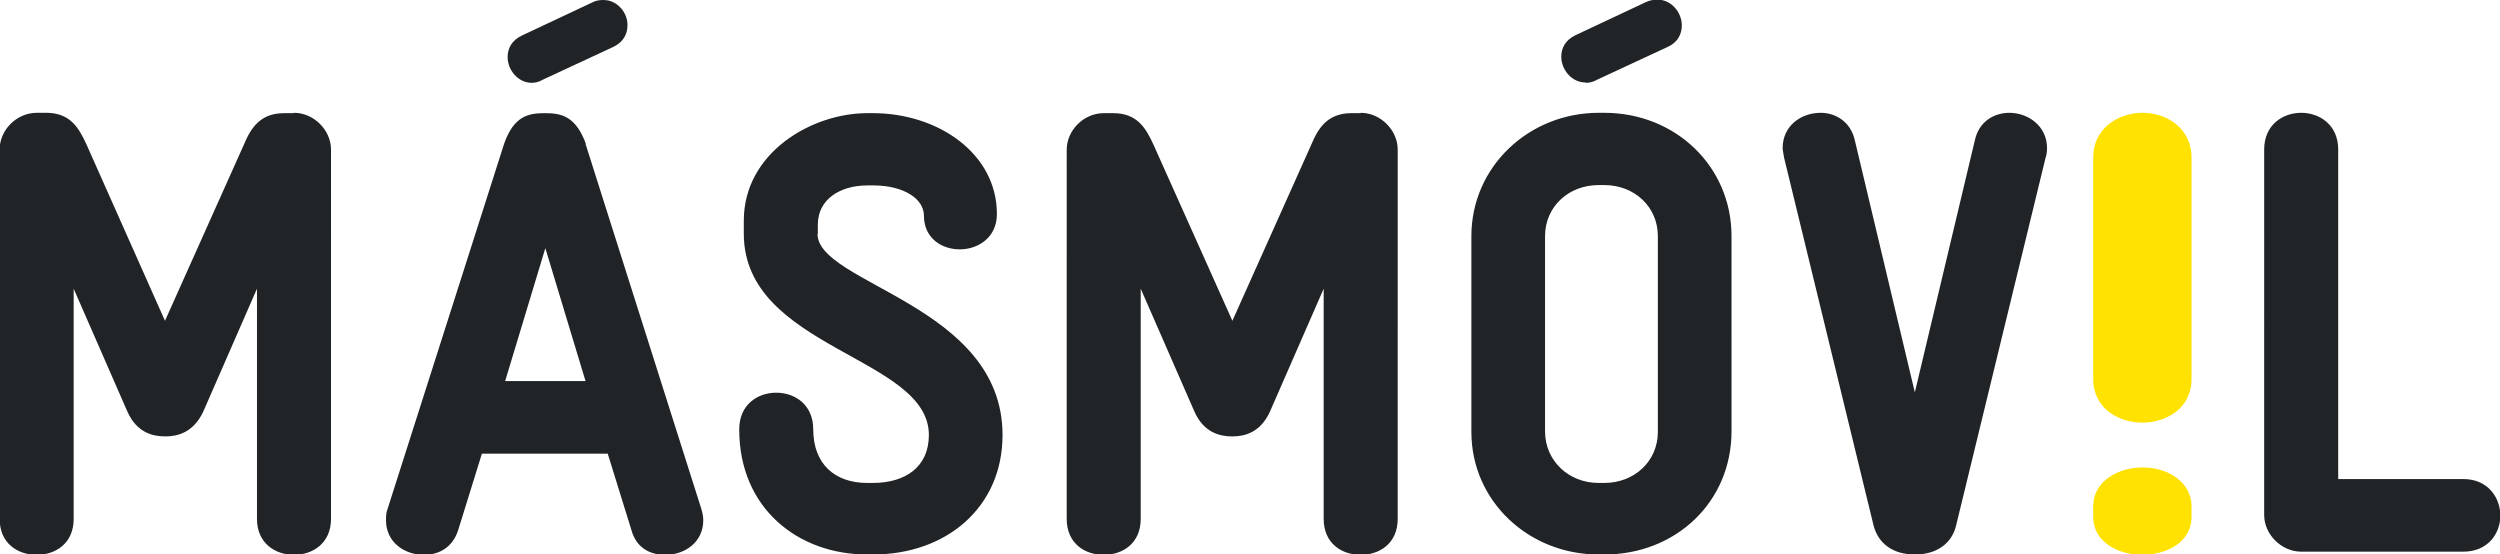 <?xml version="1.0" encoding="UTF-8"?>
<svg id="Capa_2" data-name="Capa 2" xmlns="http://www.w3.org/2000/svg" viewBox="0 0 70.92 15.73">
  <defs>
    <style>
      .cls-1 {
        fill: #ffe200;
      }

      .cls-1, .cls-2 {
        fill-rule: evenodd;
      }

      .cls-2 {
        fill: #212427;
      }
    </style>
  </defs>
  <g id="Capa_1-2" data-name="Capa 1">
    <g id="g6">
      <path id="path2" class="cls-1" d="M60.77,13.26c-.66,0-1.39,.38-1.39,1.1v.3c0,.74,.74,1.08,1.39,1.08s1.4-.33,1.4-1.08v-.3c0-.64-.61-1.1-1.4-1.1m0-10.06c-.66,0-1.39,.43-1.39,1.26v6.29c0,.85,.74,1.24,1.39,1.24s1.4-.38,1.4-1.24V4.46c0-.74-.61-1.26-1.4-1.26"/>
      <path id="path4" class="cls-2" d="M44.98,2.35c.1,0,.21-.02,.33-.09l2-.93c.29-.13,.4-.37,.4-.61,0-.36-.29-.73-.69-.73-.11,0-.23,.02-.33,.07l-2,.94c-.29,.14-.4,.37-.4,.61,0,.36,.29,.73,.69,.73Zm-29.9,0c.11,0,.22-.03,.32-.09l2-.93c.29-.14,.4-.37,.4-.61C17.81,.37,17.52,0,17.12,0c-.1,0-.21,.01-.32,.07l-2,.94c-.29,.14-.4,.37-.4,.61,0,.36,.29,.73,.69,.73h0Zm41.93,.85c-.43,0-.87,.23-.99,.79l-1.7,7.14-1.7-7.14c-.12-.55-.56-.79-.97-.79-.56,0-1.08,.37-1.08,1,0,.05,.02,.14,.04,.27l2.54,10.44c.13,.5,.54,.82,1.17,.82s1.05-.32,1.17-.82l2.54-10.44c.02-.05,.04-.14,.04-.27,0-.63-.54-1-1.07-1h0Zm12.87,10.39h-3.55V4.24c0-.7-.53-1.04-1.05-1.04s-1.05,.34-1.05,1.04V14.61c0,.55,.49,1.04,1.05,1.04h4.6c.7,0,1.05-.52,1.05-1.02s-.34-1.04-1.05-1.04h0Zm-22.85-1.34c0,.84-.67,1.45-1.52,1.45h-.16c-.85,0-1.52-.63-1.52-1.46V6.7c0-.84,.67-1.45,1.52-1.45h.16c.85,0,1.52,.61,1.52,1.45v5.55h0Zm-1.52-9.05h-.16c-1.97,0-3.61,1.52-3.61,3.5v5.55c0,1.98,1.64,3.48,3.61,3.48h.16c2.02,0,3.61-1.48,3.61-3.5V6.7c0-1.98-1.59-3.5-3.61-3.5h0ZM14.33,10.81l1.14-3.77,1.14,3.77h-2.27Zm2.29-6.73c-.29-.79-.7-.87-1.16-.87s-.88,.07-1.16,.87l-3.3,10.34c-.05,.13-.05,.22-.05,.34,0,.62,.52,.98,1.08,.98,.41,0,.81-.2,.97-.71l.67-2.16h3.57l.67,2.16c.14,.52,.54,.71,.96,.71,.56,0,1.08-.36,1.08-.98,0-.11-.02-.21-.06-.34l-3.28-10.34h0Zm-8.29-.87h-.27c-.67,0-.94,.41-1.14,.89l-2.24,5L2.45,4.09c-.22-.48-.47-.89-1.14-.89h-.27c-.56,0-1.05,.48-1.05,1.04V14.72c0,.7,.52,1.02,1.05,1.02s1.05-.32,1.05-1.02v-6.53l1.53,3.5c.27,.59,.72,.69,1.07,.69s.79-.11,1.07-.69l1.53-3.5v6.53c0,.7,.53,1.02,1.05,1.02s1.05-.32,1.05-1.02V4.24c0-.55-.49-1.04-1.05-1.04h0Zm14.87,3.43v-.27c0-.7,.61-1.11,1.41-1.11h.16c.87,0,1.44,.38,1.44,.86,0,1.29,2.07,1.27,2.07-.05,0-1.71-1.66-2.86-3.52-2.86h-.16c-1.57,0-3.5,1.12-3.5,3.05v.37c0,3.27,5.25,3.48,5.25,5.71,0,.91-.67,1.36-1.59,1.36h-.16c-.92,0-1.53-.54-1.53-1.52,0-.7-.52-1.04-1.05-1.04s-1.05,.34-1.05,1.04c0,2.25,1.68,3.55,3.63,3.55h.16c2.09,0,3.68-1.34,3.68-3.39,0-3.69-5.25-4.28-5.25-5.71h0Zm15.41-3.43h-.27c-.67,0-.94,.41-1.14,.89l-2.24,5-2.24-5c-.22-.48-.47-.89-1.14-.89h-.27c-.56,0-1.05,.48-1.05,1.04V14.72c0,.7,.52,1.02,1.05,1.02s1.05-.32,1.05-1.02v-6.53l1.53,3.5c.27,.59,.72,.69,1.07,.69s.79-.11,1.06-.69l1.53-3.5v6.53c0,.7,.52,1.02,1.05,1.02s1.05-.32,1.05-1.02V4.24c0-.55-.49-1.04-1.05-1.04h0Z"/>
    </g>
  </g>
</svg>